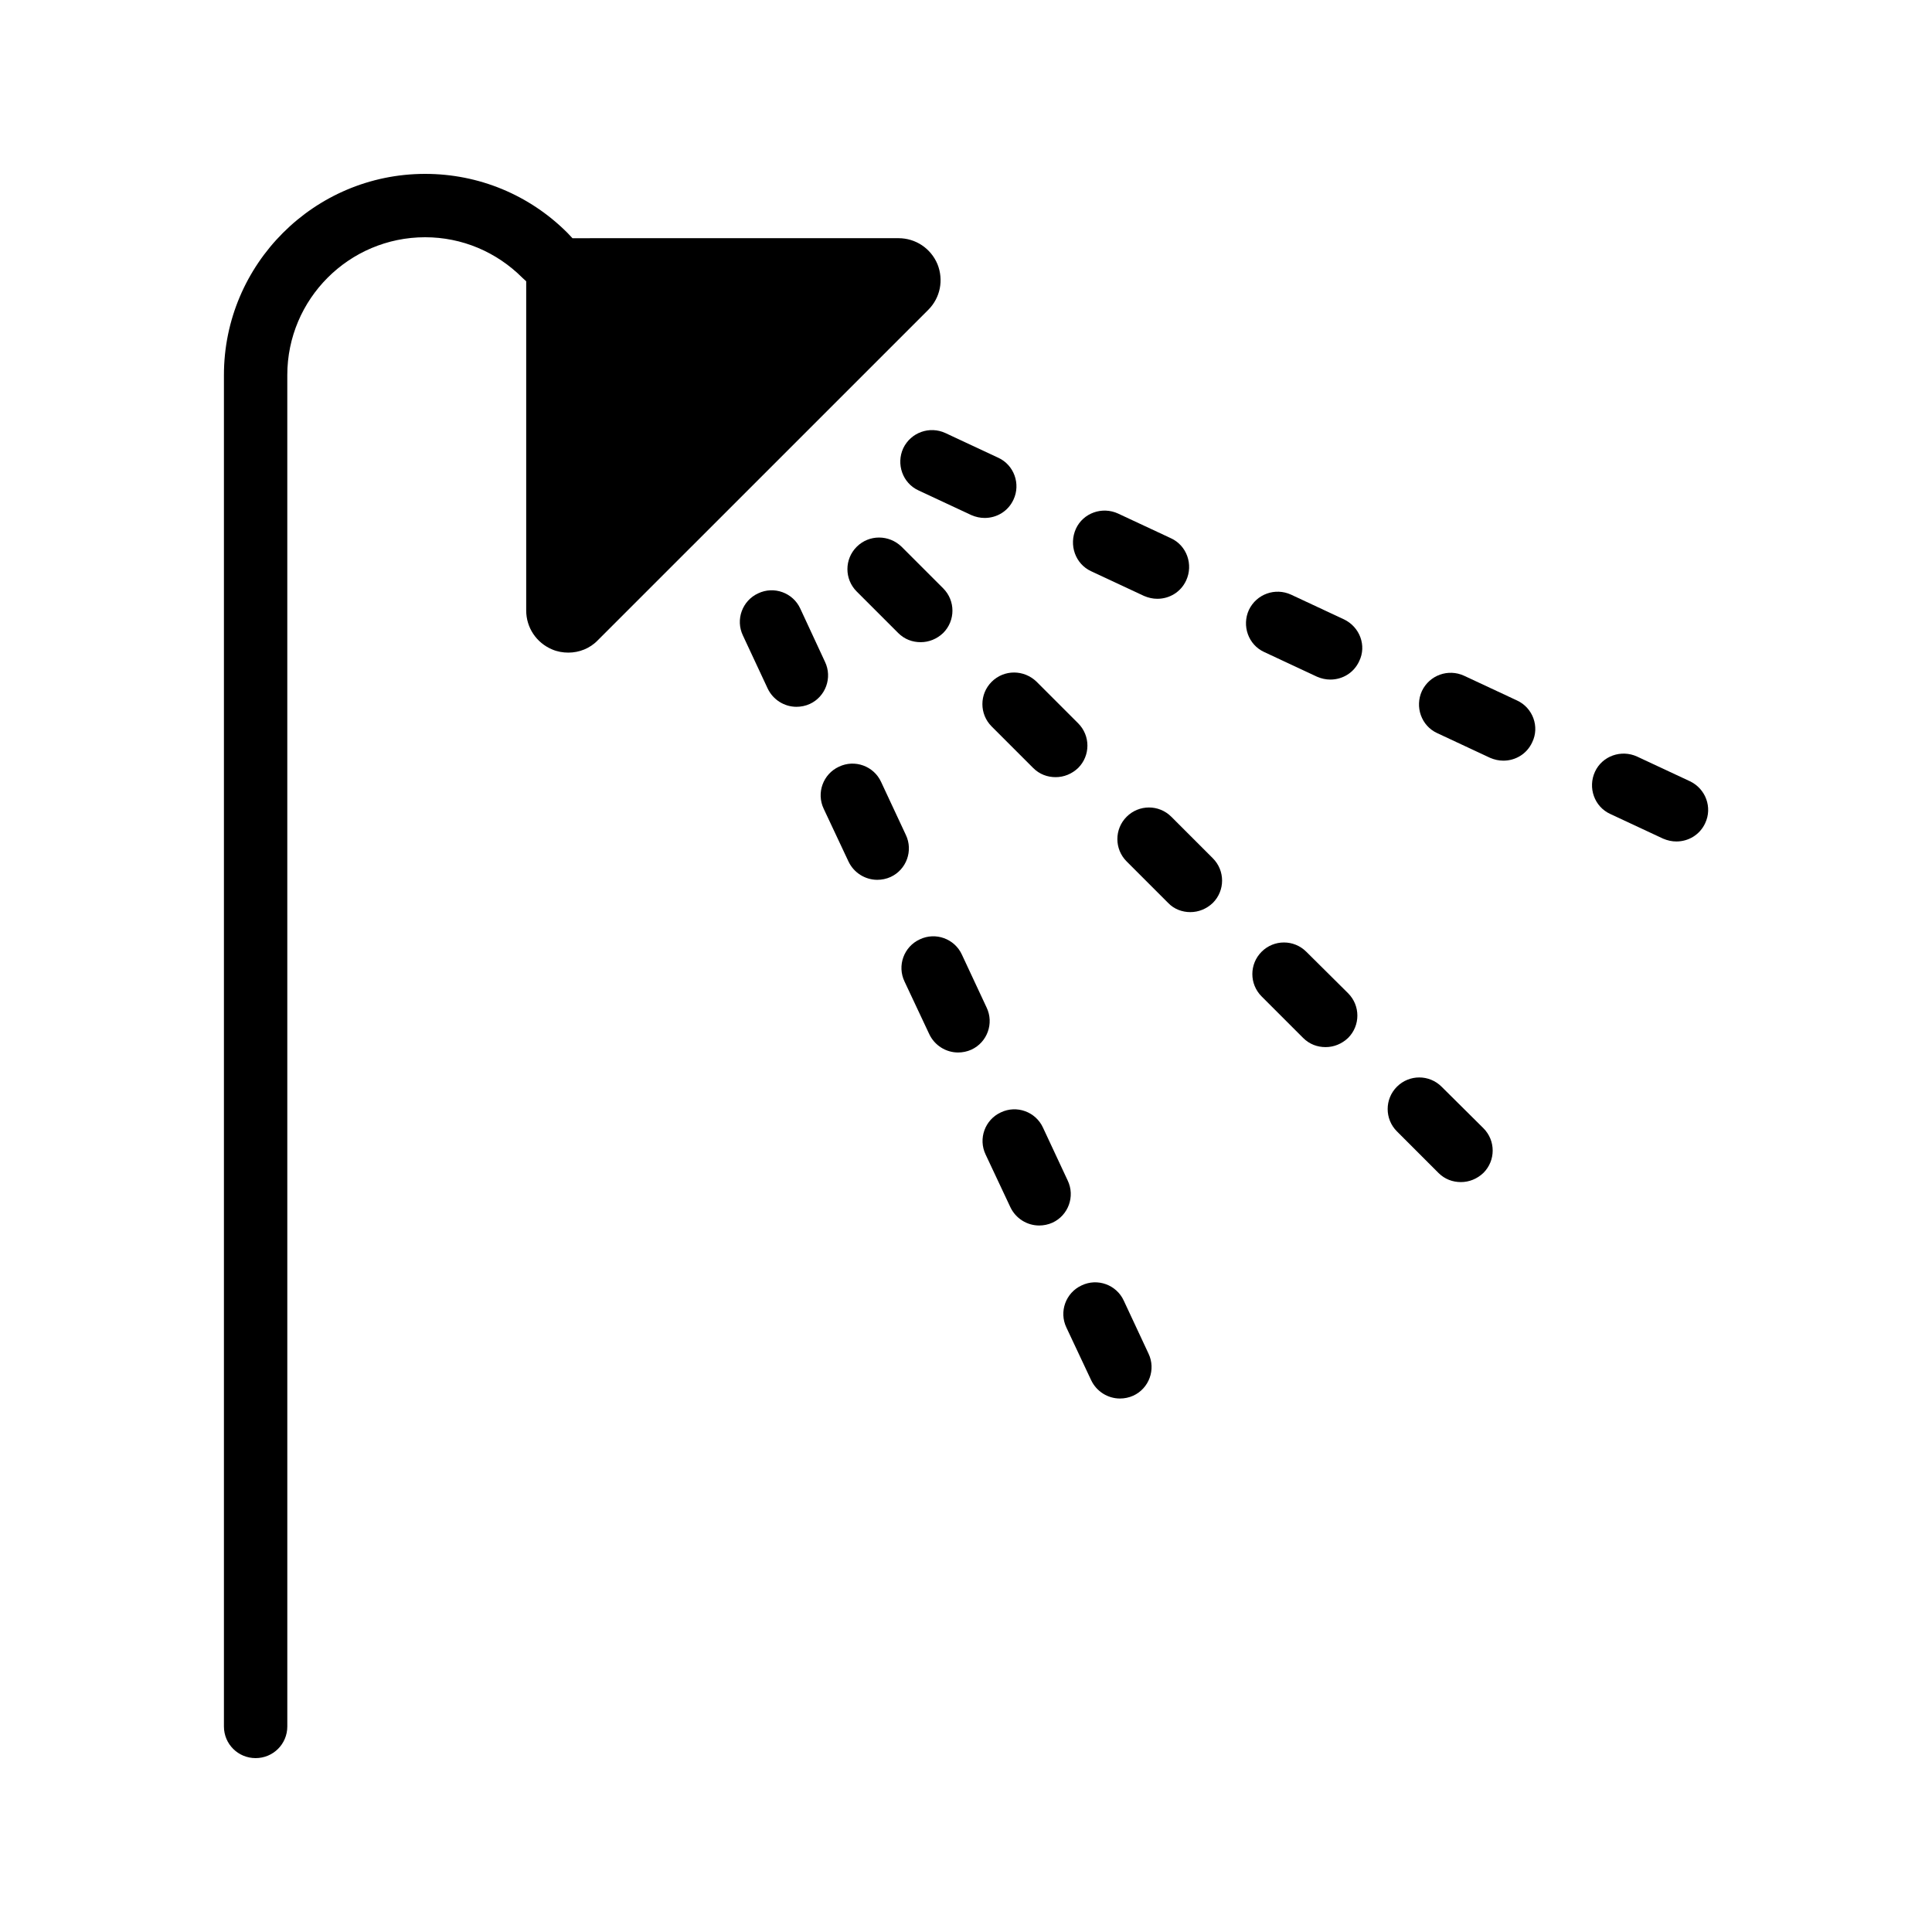 <?xml version="1.0" encoding="UTF-8"?>
<!-- Uploaded to: ICON Repo, www.iconrepo.com, Generator: ICON Repo Mixer Tools -->
<svg fill="#000000" width="800px" height="800px" version="1.1" viewBox="144 144 512 512" xmlns="http://www.w3.org/2000/svg">
 <g>
  <path d="m392.44 214.01c-1.762-4.199-5.793-6.887-10.328-6.887l-86.402 0.004-1.344-1.426c-10.078-10.078-23.512-15.621-37.703-15.621-29.391 0-53.32 23.93-53.32 53.32v358.12c0 4.703 3.777 8.398 8.398 8.398 4.617 0 8.398-3.695 8.398-8.398l-0.004-358.12c0-20.152 16.375-36.527 36.527-36.527 9.742 0 18.895 3.863 25.777 10.746l1.008 0.922v87.242c0 4.535 2.688 8.566 6.887 10.328 1.344 0.586 2.856 0.84 4.281 0.84 2.856 0 5.711-1.09 7.809-3.273l87.582-87.574c3.188-3.191 4.113-7.894 2.434-12.094z"/>
  <path d="m371.03 288.91c-3.273 3.273-3.273 8.566 0 11.84l11 11c1.68 1.68 3.777 2.434 5.961 2.434 2.184 0 4.281-0.84 5.961-2.434 3.273-3.273 3.273-8.566 0-11.84l-11-11c-3.359-3.277-8.648-3.277-11.922 0z"/>
  <path d="m406.8 324.68c-3.273 3.273-3.273 8.566 0 11.84l11 11c1.68 1.68 3.777 2.434 5.961 2.434 2.184 0 4.281-0.84 5.961-2.434 3.273-3.273 3.273-8.566 0-11.84l-11-11c-3.359-3.277-8.648-3.277-11.922 0z"/>
  <path d="m459.45 385.72c2.184 0 4.281-0.84 5.961-2.434 3.273-3.273 3.273-8.566 0-11.84l-11-11c-3.273-3.273-8.566-3.273-11.84 0-3.273 3.273-3.273 8.566 0 11.84l11 11c1.594 1.68 3.777 2.434 5.879 2.434z"/>
  <path d="m490.18 396.22c-3.273-3.273-8.566-3.273-11.84 0-3.273 3.273-3.273 8.566 0 11.84l11 11c1.68 1.68 3.777 2.434 5.961 2.434 2.184 0 4.281-0.84 5.961-2.434 3.273-3.273 3.273-8.566 0-11.84z"/>
  <path d="m526.04 431.99c-3.273-3.273-8.566-3.273-11.84 0-3.273 3.273-3.273 8.566 0 11.84l11 11c1.68 1.68 3.777 2.434 5.961 2.434s4.281-0.84 5.961-2.434c3.273-3.273 3.273-8.566 0-11.84z"/>
  <path d="m408.56 265.31-14.023-6.551c-4.199-1.93-9.152-0.168-11.168 4.031-1.93 4.199-0.168 9.238 4.031 11.168l14.023 6.551c1.176 0.504 2.352 0.754 3.527 0.754 3.191 0 6.215-1.762 7.641-4.871 1.93-4.113 0.168-9.148-4.031-11.082z"/>
  <path d="m433.16 295.38 14.023 6.551c1.176 0.504 2.352 0.754 3.527 0.754 3.191 0 6.215-1.762 7.641-4.871 1.93-4.199 0.168-9.238-4.031-11.168l-14.023-6.551c-4.199-1.93-9.238-0.168-11.168 4.031-1.93 4.285-0.164 9.32 4.031 11.254z"/>
  <path d="m500.17 308.14-14.023-6.551c-4.199-1.93-9.152-0.168-11.168 4.031-1.93 4.199-0.168 9.238 4.031 11.168l14.023 6.551c1.176 0.504 2.352 0.754 3.527 0.754 3.191 0 6.215-1.762 7.641-4.871 2.016-4.113 0.168-9.066-4.031-11.082z"/>
  <path d="m546.02 329.63-14.023-6.551c-4.199-1.93-9.152-0.168-11.168 4.031-1.93 4.199-0.168 9.238 4.031 11.168l14.023 6.551c1.176 0.504 2.352 0.754 3.527 0.754 3.191 0 6.215-1.762 7.641-4.871 2.016-4.113 0.168-9.152-4.031-11.082z"/>
  <path d="m591.87 351.05-14.023-6.551c-4.199-1.93-9.238-0.168-11.168 4.031-1.93 4.199-0.168 9.238 4.031 11.168l14.023 6.547c1.176 0.504 2.352 0.754 3.527 0.754 3.191 0 6.215-1.762 7.641-4.871 1.93-4.109 0.164-9.066-4.031-11.078z"/>
  <path d="m356.08 305.28c-1.93-4.199-6.969-6.047-11.168-4.031-4.199 1.93-6.047 6.969-4.031 11.168l6.551 14.023c1.426 3.023 4.449 4.871 7.641 4.871 1.176 0 2.434-0.25 3.527-0.754 4.199-1.93 6.047-6.969 4.031-11.168z"/>
  <path d="m368.85 372.29c1.426 3.023 4.449 4.871 7.641 4.871 1.176 0 2.434-0.25 3.527-0.754 4.199-1.93 6.047-6.969 4.031-11.168l-6.551-14.023c-1.93-4.199-6.969-6.047-11.168-4.031-4.199 1.93-6.047 6.969-4.031 11.168z"/>
  <path d="m390.26 418.05c1.426 3.023 4.449 4.871 7.641 4.871 1.176 0 2.434-0.25 3.527-0.754 4.199-1.93 6.047-6.969 4.031-11.168l-6.551-14.023c-1.93-4.199-6.969-6.047-11.168-4.031-4.199 1.93-6.047 6.969-4.031 11.168z"/>
  <path d="m411.75 463.9c1.426 3.023 4.449 4.871 7.641 4.871 1.176 0 2.434-0.25 3.527-0.754 4.199-1.93 6.047-6.969 4.031-11.168l-6.551-14.023c-1.93-4.199-6.969-6.047-11.168-4.031-4.199 1.93-6.047 6.969-4.031 11.168z"/>
  <path d="m433.16 509.75c1.426 3.023 4.449 4.871 7.641 4.871 1.176 0 2.434-0.25 3.527-0.754 4.199-1.93 6.047-6.969 4.031-11.168l-6.551-14.023c-1.93-4.199-6.969-6.047-11.168-4.031-4.199 1.93-6.047 6.969-4.031 11.168z"/>
 </g>
</svg>